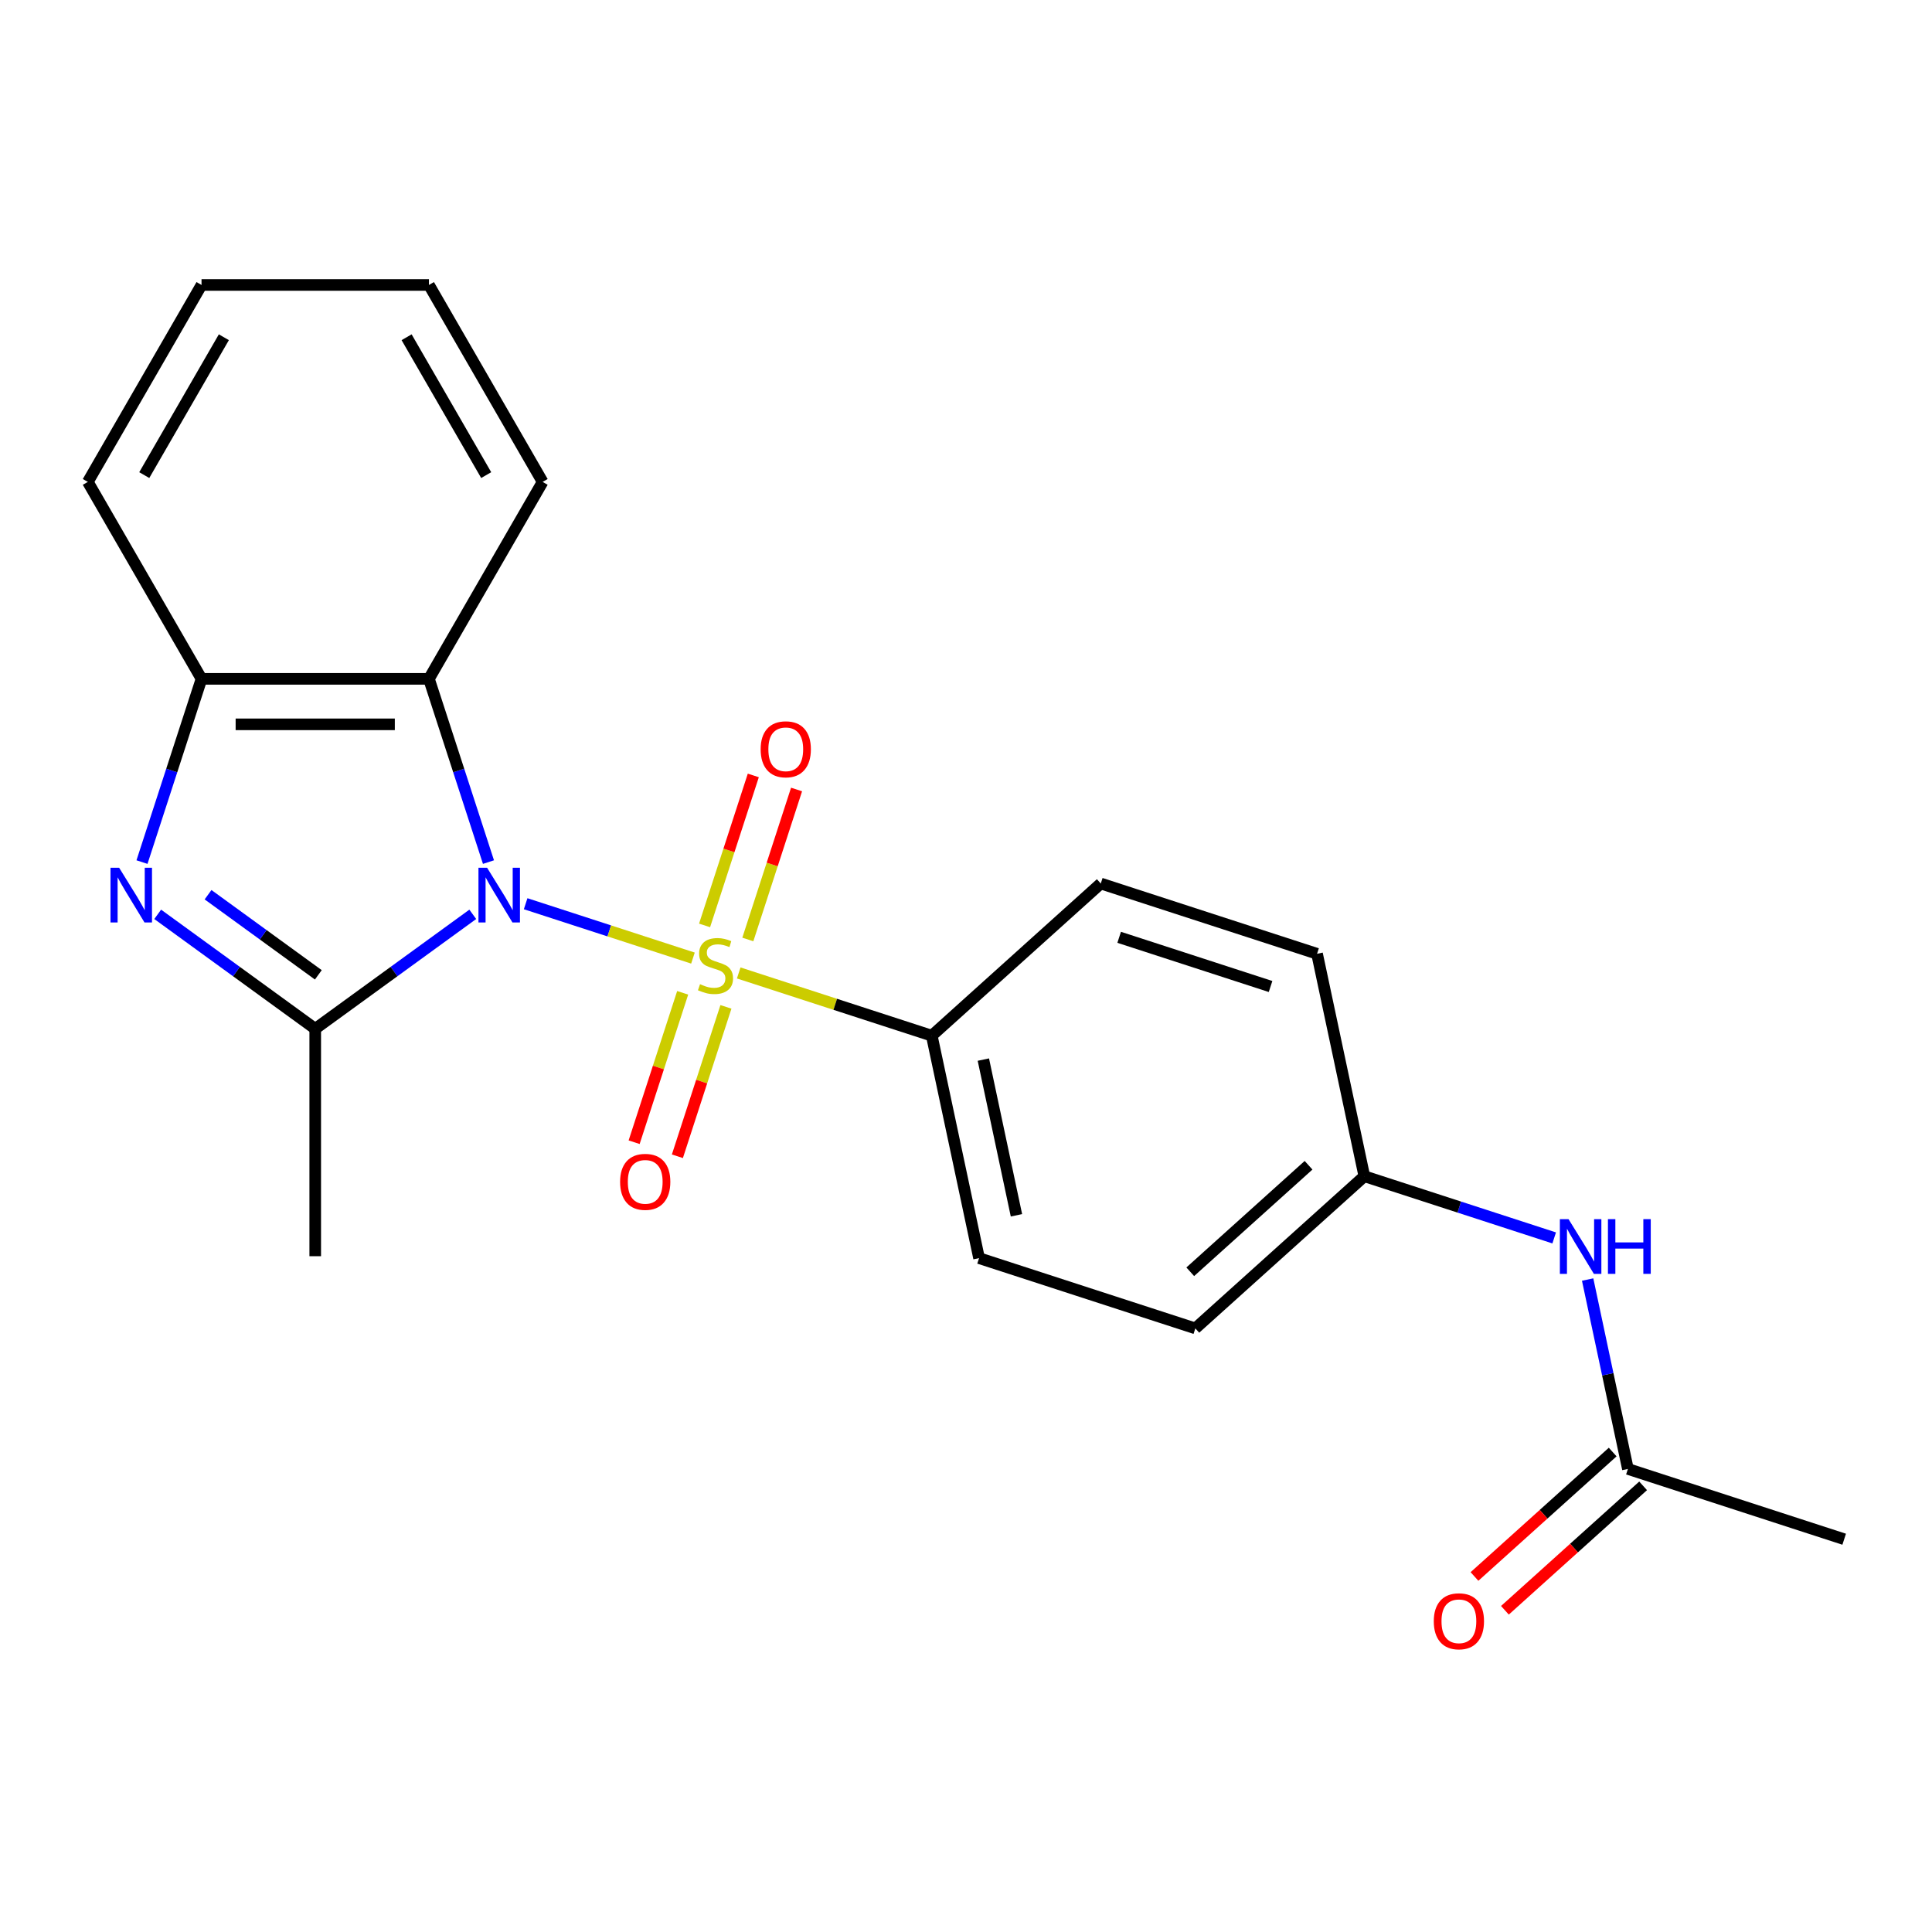 <?xml version='1.0' encoding='iso-8859-1'?>
<svg version='1.1' baseProfile='full'
              xmlns='http://www.w3.org/2000/svg'
                      xmlns:rdkit='http://www.rdkit.org/xml'
                      xmlns:xlink='http://www.w3.org/1999/xlink'
                  xml:space='preserve'
width='1000px' height='1000px' viewBox='0 0 1000 1000'>
<!-- END OF HEADER -->
<rect style='opacity:1.0;fill:#FFFFFF;stroke:none' width='1000' height='1000' x='0' y='0'> </rect>
<path class='bond-0' d='M 272.073,467.765 L 315.374,481.834' style='fill:none;fill-rule:evenodd;stroke:#0000FF;stroke-width:6px;stroke-linecap:butt;stroke-linejoin:miter;stroke-opacity:1' />
<path class='bond-0' d='M 315.374,481.834 L 358.674,495.903' style='fill:none;fill-rule:evenodd;stroke:#CCCC00;stroke-width:6px;stroke-linecap:butt;stroke-linejoin:miter;stroke-opacity:1' />
<path class='bond-1' d='M 244.708,473.26 L 203.935,502.883' style='fill:none;fill-rule:evenodd;stroke:#0000FF;stroke-width:6px;stroke-linecap:butt;stroke-linejoin:miter;stroke-opacity:1' />
<path class='bond-1' d='M 203.935,502.883 L 163.163,532.506' style='fill:none;fill-rule:evenodd;stroke:#000000;stroke-width:6px;stroke-linecap:butt;stroke-linejoin:miter;stroke-opacity:1' />
<path class='bond-3' d='M 252.833,446.216 L 237.425,398.794' style='fill:none;fill-rule:evenodd;stroke:#0000FF;stroke-width:6px;stroke-linecap:butt;stroke-linejoin:miter;stroke-opacity:1' />
<path class='bond-3' d='M 237.425,398.794 L 222.017,351.372' style='fill:none;fill-rule:evenodd;stroke:#000000;stroke-width:6px;stroke-linecap:butt;stroke-linejoin:miter;stroke-opacity:1' />
<path class='bond-5' d='M 382.36,503.599 L 432.322,519.833' style='fill:none;fill-rule:evenodd;stroke:#CCCC00;stroke-width:6px;stroke-linecap:butt;stroke-linejoin:miter;stroke-opacity:1' />
<path class='bond-5' d='M 432.322,519.833 L 482.284,536.067' style='fill:none;fill-rule:evenodd;stroke:#000000;stroke-width:6px;stroke-linecap:butt;stroke-linejoin:miter;stroke-opacity:1' />
<path class='bond-6' d='M 387.076,486.268 L 399.688,447.453' style='fill:none;fill-rule:evenodd;stroke:#CCCC00;stroke-width:6px;stroke-linecap:butt;stroke-linejoin:miter;stroke-opacity:1' />
<path class='bond-6' d='M 399.688,447.453 L 412.3,408.637' style='fill:none;fill-rule:evenodd;stroke:#FF0000;stroke-width:6px;stroke-linecap:butt;stroke-linejoin:miter;stroke-opacity:1' />
<path class='bond-6' d='M 364.687,478.993 L 377.299,440.178' style='fill:none;fill-rule:evenodd;stroke:#CCCC00;stroke-width:6px;stroke-linecap:butt;stroke-linejoin:miter;stroke-opacity:1' />
<path class='bond-6' d='M 377.299,440.178 L 389.91,401.363' style='fill:none;fill-rule:evenodd;stroke:#FF0000;stroke-width:6px;stroke-linecap:butt;stroke-linejoin:miter;stroke-opacity:1' />
<path class='bond-7' d='M 353.352,513.878 L 340.789,552.543' style='fill:none;fill-rule:evenodd;stroke:#CCCC00;stroke-width:6px;stroke-linecap:butt;stroke-linejoin:miter;stroke-opacity:1' />
<path class='bond-7' d='M 340.789,552.543 L 328.226,591.208' style='fill:none;fill-rule:evenodd;stroke:#FF0000;stroke-width:6px;stroke-linecap:butt;stroke-linejoin:miter;stroke-opacity:1' />
<path class='bond-7' d='M 375.741,521.153 L 363.178,559.818' style='fill:none;fill-rule:evenodd;stroke:#CCCC00;stroke-width:6px;stroke-linecap:butt;stroke-linejoin:miter;stroke-opacity:1' />
<path class='bond-7' d='M 363.178,559.818 L 350.615,598.483' style='fill:none;fill-rule:evenodd;stroke:#FF0000;stroke-width:6px;stroke-linecap:butt;stroke-linejoin:miter;stroke-opacity:1' />
<path class='bond-2' d='M 163.163,532.506 L 122.39,502.883' style='fill:none;fill-rule:evenodd;stroke:#000000;stroke-width:6px;stroke-linecap:butt;stroke-linejoin:miter;stroke-opacity:1' />
<path class='bond-2' d='M 122.39,502.883 L 81.618,473.26' style='fill:none;fill-rule:evenodd;stroke:#0000FF;stroke-width:6px;stroke-linecap:butt;stroke-linejoin:miter;stroke-opacity:1' />
<path class='bond-2' d='M 164.768,504.574 L 136.227,483.838' style='fill:none;fill-rule:evenodd;stroke:#000000;stroke-width:6px;stroke-linecap:butt;stroke-linejoin:miter;stroke-opacity:1' />
<path class='bond-2' d='M 136.227,483.838 L 107.687,463.102' style='fill:none;fill-rule:evenodd;stroke:#0000FF;stroke-width:6px;stroke-linecap:butt;stroke-linejoin:miter;stroke-opacity:1' />
<path class='bond-14' d='M 163.163,532.506 L 163.163,650.214' style='fill:none;fill-rule:evenodd;stroke:#000000;stroke-width:6px;stroke-linecap:butt;stroke-linejoin:miter;stroke-opacity:1' />
<path class='bond-22' d='M 73.492,446.216 L 88.9,398.794' style='fill:none;fill-rule:evenodd;stroke:#0000FF;stroke-width:6px;stroke-linecap:butt;stroke-linejoin:miter;stroke-opacity:1' />
<path class='bond-22' d='M 88.9,398.794 L 104.309,351.372' style='fill:none;fill-rule:evenodd;stroke:#000000;stroke-width:6px;stroke-linecap:butt;stroke-linejoin:miter;stroke-opacity:1' />
<path class='bond-4' d='M 222.017,351.372 L 104.309,351.372' style='fill:none;fill-rule:evenodd;stroke:#000000;stroke-width:6px;stroke-linecap:butt;stroke-linejoin:miter;stroke-opacity:1' />
<path class='bond-4' d='M 204.36,374.914 L 121.965,374.914' style='fill:none;fill-rule:evenodd;stroke:#000000;stroke-width:6px;stroke-linecap:butt;stroke-linejoin:miter;stroke-opacity:1' />
<path class='bond-17' d='M 222.017,351.372 L 280.871,249.434' style='fill:none;fill-rule:evenodd;stroke:#000000;stroke-width:6px;stroke-linecap:butt;stroke-linejoin:miter;stroke-opacity:1' />
<path class='bond-18' d='M 104.309,351.372 L 45.455,249.434' style='fill:none;fill-rule:evenodd;stroke:#000000;stroke-width:6px;stroke-linecap:butt;stroke-linejoin:miter;stroke-opacity:1' />
<path class='bond-11' d='M 482.284,536.067 L 506.757,651.203' style='fill:none;fill-rule:evenodd;stroke:#000000;stroke-width:6px;stroke-linecap:butt;stroke-linejoin:miter;stroke-opacity:1' />
<path class='bond-11' d='M 508.983,548.443 L 526.114,629.038' style='fill:none;fill-rule:evenodd;stroke:#000000;stroke-width:6px;stroke-linecap:butt;stroke-linejoin:miter;stroke-opacity:1' />
<path class='bond-12' d='M 482.284,536.067 L 569.759,457.305' style='fill:none;fill-rule:evenodd;stroke:#000000;stroke-width:6px;stroke-linecap:butt;stroke-linejoin:miter;stroke-opacity:1' />
<path class='bond-8' d='M 842.598,760.324 L 832.18,711.307' style='fill:none;fill-rule:evenodd;stroke:#000000;stroke-width:6px;stroke-linecap:butt;stroke-linejoin:miter;stroke-opacity:1' />
<path class='bond-8' d='M 832.18,711.307 L 821.761,662.291' style='fill:none;fill-rule:evenodd;stroke:#0000FF;stroke-width:6px;stroke-linecap:butt;stroke-linejoin:miter;stroke-opacity:1' />
<path class='bond-10' d='M 834.722,751.577 L 798.957,783.78' style='fill:none;fill-rule:evenodd;stroke:#000000;stroke-width:6px;stroke-linecap:butt;stroke-linejoin:miter;stroke-opacity:1' />
<path class='bond-10' d='M 798.957,783.78 L 763.191,815.984' style='fill:none;fill-rule:evenodd;stroke:#FF0000;stroke-width:6px;stroke-linecap:butt;stroke-linejoin:miter;stroke-opacity:1' />
<path class='bond-10' d='M 850.475,769.071 L 814.709,801.275' style='fill:none;fill-rule:evenodd;stroke:#000000;stroke-width:6px;stroke-linecap:butt;stroke-linejoin:miter;stroke-opacity:1' />
<path class='bond-10' d='M 814.709,801.275 L 778.943,833.479' style='fill:none;fill-rule:evenodd;stroke:#FF0000;stroke-width:6px;stroke-linecap:butt;stroke-linejoin:miter;stroke-opacity:1' />
<path class='bond-19' d='M 842.598,760.324 L 954.545,796.698' style='fill:none;fill-rule:evenodd;stroke:#000000;stroke-width:6px;stroke-linecap:butt;stroke-linejoin:miter;stroke-opacity:1' />
<path class='bond-9' d='M 804.443,640.742 L 755.311,624.778' style='fill:none;fill-rule:evenodd;stroke:#0000FF;stroke-width:6px;stroke-linecap:butt;stroke-linejoin:miter;stroke-opacity:1' />
<path class='bond-9' d='M 755.311,624.778 L 706.179,608.814' style='fill:none;fill-rule:evenodd;stroke:#000000;stroke-width:6px;stroke-linecap:butt;stroke-linejoin:miter;stroke-opacity:1' />
<path class='bond-16' d='M 506.757,651.203 L 618.704,687.576' style='fill:none;fill-rule:evenodd;stroke:#000000;stroke-width:6px;stroke-linecap:butt;stroke-linejoin:miter;stroke-opacity:1' />
<path class='bond-15' d='M 569.759,457.305 L 681.706,493.678' style='fill:none;fill-rule:evenodd;stroke:#000000;stroke-width:6px;stroke-linecap:butt;stroke-linejoin:miter;stroke-opacity:1' />
<path class='bond-15' d='M 579.276,485.15 L 657.639,510.612' style='fill:none;fill-rule:evenodd;stroke:#000000;stroke-width:6px;stroke-linecap:butt;stroke-linejoin:miter;stroke-opacity:1' />
<path class='bond-13' d='M 706.179,608.814 L 681.706,493.678' style='fill:none;fill-rule:evenodd;stroke:#000000;stroke-width:6px;stroke-linecap:butt;stroke-linejoin:miter;stroke-opacity:1' />
<path class='bond-24' d='M 706.179,608.814 L 618.704,687.576' style='fill:none;fill-rule:evenodd;stroke:#000000;stroke-width:6px;stroke-linecap:butt;stroke-linejoin:miter;stroke-opacity:1' />
<path class='bond-24' d='M 677.305,603.134 L 616.073,658.267' style='fill:none;fill-rule:evenodd;stroke:#000000;stroke-width:6px;stroke-linecap:butt;stroke-linejoin:miter;stroke-opacity:1' />
<path class='bond-20' d='M 280.871,249.434 L 222.017,147.496' style='fill:none;fill-rule:evenodd;stroke:#000000;stroke-width:6px;stroke-linecap:butt;stroke-linejoin:miter;stroke-opacity:1' />
<path class='bond-20' d='M 251.655,245.914 L 210.457,174.557' style='fill:none;fill-rule:evenodd;stroke:#000000;stroke-width:6px;stroke-linecap:butt;stroke-linejoin:miter;stroke-opacity:1' />
<path class='bond-23' d='M 45.455,249.434 L 104.309,147.496' style='fill:none;fill-rule:evenodd;stroke:#000000;stroke-width:6px;stroke-linecap:butt;stroke-linejoin:miter;stroke-opacity:1' />
<path class='bond-23' d='M 74.67,245.914 L 115.868,174.557' style='fill:none;fill-rule:evenodd;stroke:#000000;stroke-width:6px;stroke-linecap:butt;stroke-linejoin:miter;stroke-opacity:1' />
<path class='bond-21' d='M 222.017,147.496 L 104.309,147.496' style='fill:none;fill-rule:evenodd;stroke:#000000;stroke-width:6px;stroke-linecap:butt;stroke-linejoin:miter;stroke-opacity:1' />
<path  class='atom-0' d='M 252.13 449.159
L 261.41 464.159
Q 262.33 465.639, 263.81 468.319
Q 265.29 470.999, 265.37 471.159
L 265.37 449.159
L 269.13 449.159
L 269.13 477.479
L 265.25 477.479
L 255.29 461.079
Q 254.13 459.159, 252.89 456.959
Q 251.69 454.759, 251.33 454.079
L 251.33 477.479
L 247.65 477.479
L 247.65 449.159
L 252.13 449.159
' fill='#0000FF'/>
<path  class='atom-1' d='M 362.337 509.413
Q 362.657 509.533, 363.977 510.093
Q 365.297 510.653, 366.737 511.013
Q 368.217 511.333, 369.657 511.333
Q 372.337 511.333, 373.897 510.053
Q 375.457 508.733, 375.457 506.453
Q 375.457 504.893, 374.657 503.933
Q 373.897 502.973, 372.697 502.453
Q 371.497 501.933, 369.497 501.333
Q 366.977 500.573, 365.457 499.853
Q 363.977 499.133, 362.897 497.613
Q 361.857 496.093, 361.857 493.533
Q 361.857 489.973, 364.257 487.773
Q 366.697 485.573, 371.497 485.573
Q 374.777 485.573, 378.497 487.133
L 377.577 490.213
Q 374.177 488.813, 371.617 488.813
Q 368.857 488.813, 367.337 489.973
Q 365.817 491.093, 365.857 493.053
Q 365.857 494.573, 366.617 495.493
Q 367.417 496.413, 368.537 496.933
Q 369.697 497.453, 371.617 498.053
Q 374.177 498.853, 375.697 499.653
Q 377.217 500.453, 378.297 502.093
Q 379.417 503.693, 379.417 506.453
Q 379.417 510.373, 376.777 512.493
Q 374.177 514.573, 369.817 514.573
Q 367.297 514.573, 365.377 514.013
Q 363.497 513.493, 361.257 512.573
L 362.337 509.413
' fill='#CCCC00'/>
<path  class='atom-3' d='M 61.675 449.159
L 70.955 464.159
Q 71.875 465.639, 73.355 468.319
Q 74.835 470.999, 74.915 471.159
L 74.915 449.159
L 78.675 449.159
L 78.675 477.479
L 74.795 477.479
L 64.835 461.079
Q 63.675 459.159, 62.435 456.959
Q 61.235 454.759, 60.875 454.079
L 60.875 477.479
L 57.195 477.479
L 57.195 449.159
L 61.675 449.159
' fill='#0000FF'/>
<path  class='atom-7' d='M 393.711 387.826
Q 393.711 381.026, 397.071 377.226
Q 400.431 373.426, 406.711 373.426
Q 412.991 373.426, 416.351 377.226
Q 419.711 381.026, 419.711 387.826
Q 419.711 394.706, 416.311 398.626
Q 412.911 402.506, 406.711 402.506
Q 400.471 402.506, 397.071 398.626
Q 393.711 394.746, 393.711 387.826
M 406.711 399.306
Q 411.031 399.306, 413.351 396.426
Q 415.711 393.506, 415.711 387.826
Q 415.711 382.266, 413.351 379.466
Q 411.031 376.626, 406.711 376.626
Q 402.391 376.626, 400.031 379.426
Q 397.711 382.226, 397.711 387.826
Q 397.711 393.546, 400.031 396.426
Q 402.391 399.306, 406.711 399.306
' fill='#FF0000'/>
<path  class='atom-8' d='M 320.964 611.72
Q 320.964 604.92, 324.324 601.12
Q 327.684 597.32, 333.964 597.32
Q 340.244 597.32, 343.604 601.12
Q 346.964 604.92, 346.964 611.72
Q 346.964 618.6, 343.564 622.52
Q 340.164 626.4, 333.964 626.4
Q 327.724 626.4, 324.324 622.52
Q 320.964 618.64, 320.964 611.72
M 333.964 623.2
Q 338.284 623.2, 340.604 620.32
Q 342.964 617.4, 342.964 611.72
Q 342.964 606.16, 340.604 603.36
Q 338.284 600.52, 333.964 600.52
Q 329.644 600.52, 327.284 603.32
Q 324.964 606.12, 324.964 611.72
Q 324.964 617.44, 327.284 620.32
Q 329.644 623.2, 333.964 623.2
' fill='#FF0000'/>
<path  class='atom-10' d='M 811.866 631.028
L 821.146 646.028
Q 822.066 647.508, 823.546 650.188
Q 825.026 652.868, 825.106 653.028
L 825.106 631.028
L 828.866 631.028
L 828.866 659.348
L 824.986 659.348
L 815.026 642.948
Q 813.866 641.028, 812.626 638.828
Q 811.426 636.628, 811.066 635.948
L 811.066 659.348
L 807.386 659.348
L 807.386 631.028
L 811.866 631.028
' fill='#0000FF'/>
<path  class='atom-10' d='M 832.266 631.028
L 836.106 631.028
L 836.106 643.068
L 850.586 643.068
L 850.586 631.028
L 854.426 631.028
L 854.426 659.348
L 850.586 659.348
L 850.586 646.268
L 836.106 646.268
L 836.106 659.348
L 832.266 659.348
L 832.266 631.028
' fill='#0000FF'/>
<path  class='atom-11' d='M 742.124 839.166
Q 742.124 832.366, 745.484 828.566
Q 748.844 824.766, 755.124 824.766
Q 761.404 824.766, 764.764 828.566
Q 768.124 832.366, 768.124 839.166
Q 768.124 846.046, 764.724 849.966
Q 761.324 853.846, 755.124 853.846
Q 748.884 853.846, 745.484 849.966
Q 742.124 846.086, 742.124 839.166
M 755.124 850.646
Q 759.444 850.646, 761.764 847.766
Q 764.124 844.846, 764.124 839.166
Q 764.124 833.606, 761.764 830.806
Q 759.444 827.966, 755.124 827.966
Q 750.804 827.966, 748.444 830.766
Q 746.124 833.566, 746.124 839.166
Q 746.124 844.886, 748.444 847.766
Q 750.804 850.646, 755.124 850.646
' fill='#FF0000'/>
</svg>

